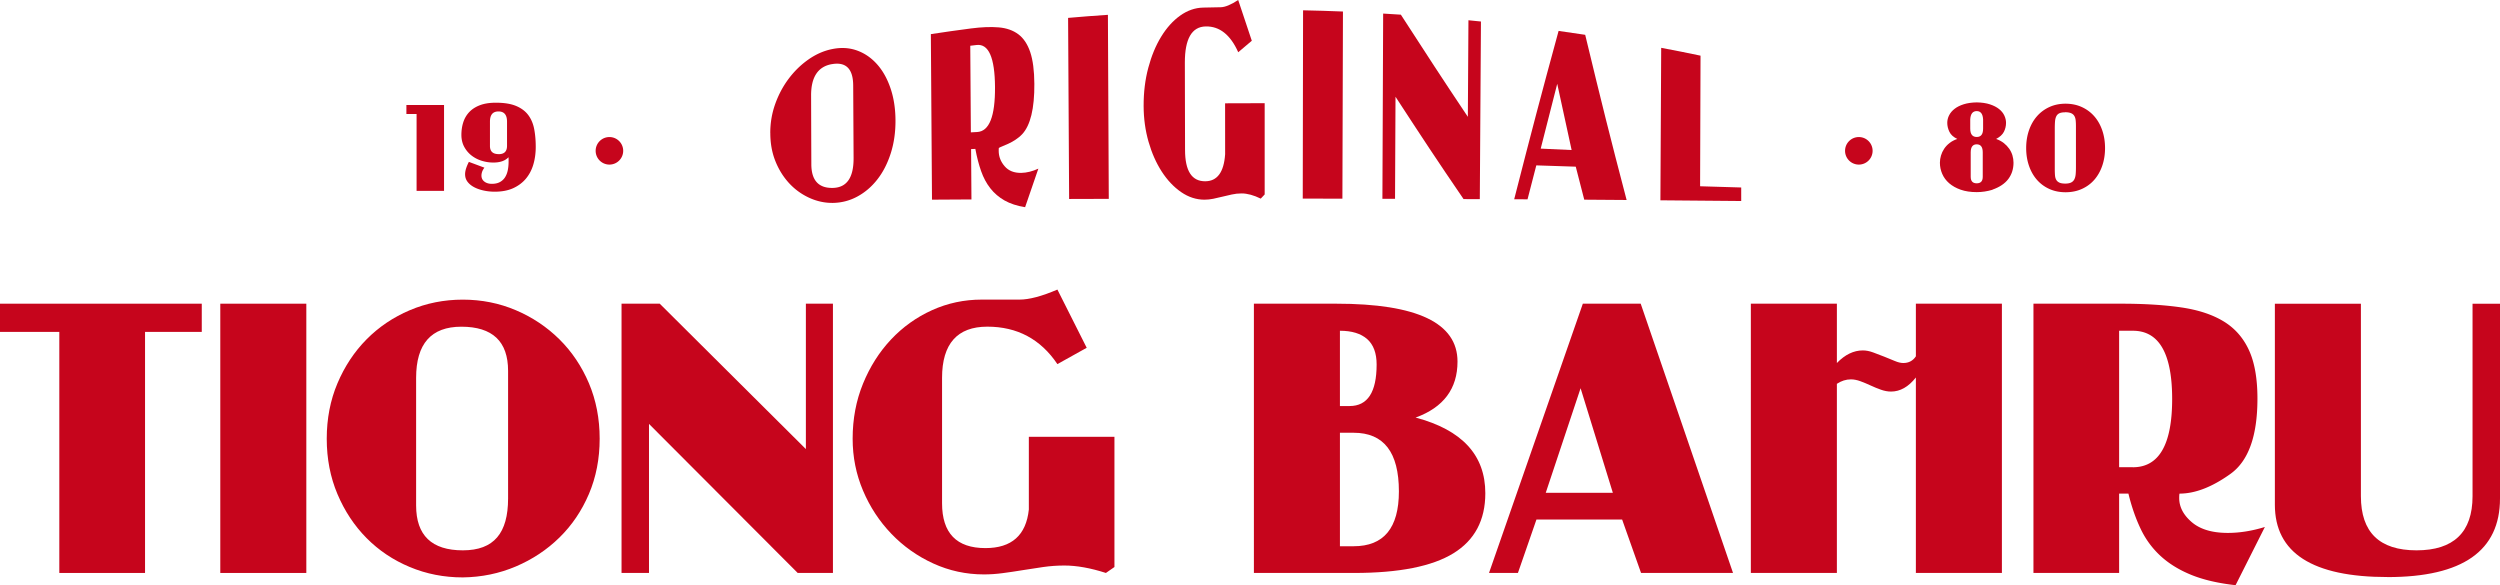 <?xml version="1.0" encoding="UTF-8"?>
<svg data-bbox="0 0 635.52 148.76" viewBox="0 0 635.52 148.76" xmlns="http://www.w3.org/2000/svg" data-type="color">
    <g>
        <path d="M0 77.2h51.29v7.17H36.87v61.28H15.08V84.37H0V77.2Z" fill="#c6051c" data-color="1"/>
        <path d="M56 77.2h21.87v68.45H56V77.2Z" fill="#c6051c" data-color="1"/>
        <path d="M83.06 111.52c0-5.09.91-9.79 2.73-14.09 1.82-4.3 4.29-8.03 7.4-11.17 3.11-3.14 6.77-5.61 10.98-7.4 4.21-1.79 8.7-2.69 13.48-2.69s9.27.9 13.48 2.69c4.21 1.79 7.9 4.26 11.08 7.4 3.17 3.14 5.67 6.87 7.5 11.17 1.82 4.31 2.73 9 2.73 14.09s-.91 9.77-2.73 14.05c-1.82 4.27-4.32 7.97-7.5 11.08-3.17 3.11-6.87 5.56-11.08 7.35s-8.71 2.72-13.48 2.78c-4.78 0-9.27-.88-13.48-2.64-4.21-1.76-7.87-4.21-10.98-7.35-3.11-3.14-5.58-6.87-7.4-11.17-1.82-4.3-2.73-9-2.73-14.09Zm34.22-28.47c-7.67 0-11.5 4.34-11.5 13.01v32.43c0 7.61 3.96 11.41 11.88 11.41s11.5-4.4 11.5-13.2V94.27c0-7.48-3.96-11.22-11.88-11.22Z" fill="#c6051c" data-color="1"/>
        <path d="M164.98 107.75v37.9H158V77.2h9.71l37.15 36.96V77.2h6.88v68.45h-8.96l-37.81-37.9Z" fill="#c6051c" data-color="1"/>
        <path d="M283.3 111.05v33.09l-2.17 1.51c-3.9-1.26-7.42-1.89-10.56-1.89-1.82 0-3.62.13-5.37.38-1.76.25-3.5.52-5.23.8-1.73.28-3.41.54-5.04.75-1.63.22-3.24.33-4.81.33-4.53 0-8.82-.93-12.87-2.78-4.05-1.85-7.61-4.37-10.65-7.54-3.05-3.17-5.45-6.83-7.21-10.98-1.76-4.15-2.64-8.55-2.64-13.2 0-5.03.88-9.69 2.64-14 1.76-4.3 4.13-8.04 7.12-11.22 2.98-3.17 6.46-5.66 10.42-7.45s8.17-2.69 12.63-2.69h9.62c2.45 0 5.66-.85 9.62-2.55l7.45 14.8-7.45 4.15c-4.27-6.35-10.21-9.52-17.82-9.52s-11.5 4.34-11.5 13.01v31.87c0 7.61 3.68 11.41 11.03 11.41 6.66 0 10.34-3.27 11.03-9.81v-18.48h21.78Z" fill="#c6051c" data-color="1"/>
        <path d="M339.68 77.2c20.55 0 30.83 4.9 30.83 14.71 0 6.91-3.55 11.66-10.65 14.24 11.82 3.14 17.72 9.55 17.72 19.23 0 6.85-2.7 11.94-8.11 15.27-5.41 3.33-13.83 5-25.27 5h-25.45V77.2h20.93Zm.94 26.02h2.45c4.59 0 6.88-3.52 6.88-10.56 0-2.89-.8-5.04-2.4-6.46-1.6-1.41-3.91-2.12-6.93-2.12v19.14Zm0 6.79v28.85h3.49c7.67 0 11.5-4.65 11.5-13.95 0-9.93-3.83-14.9-11.5-14.9h-3.49Z" fill="#c6051c" data-color="1"/>
        <path d="M402.37 77.2h14.71l23.47 68.45h-23.38l-4.81-13.58h-21.78l-4.71 13.58h-7.35l23.85-68.45Zm-.57 21.49-8.86 26.59H410l-8.2-26.59Z" fill="#c6051c" data-color="1"/>
        <path d="M445.08 77.2h21.87v15.08c2.07-2.14 4.27-3.2 6.6-3.2.82 0 1.7.17 2.64.52.94.35 1.89.71 2.83 1.08.94.38 1.82.74 2.64 1.08.82.35 1.54.52 2.17.52 1.38 0 2.45-.56 3.2-1.7V77.19h21.87v68.45h-21.87V95.96c-1.89 2.39-3.99 3.58-6.32 3.58-.82 0-1.67-.16-2.55-.47-.88-.31-1.76-.67-2.64-1.08-.88-.41-1.74-.77-2.59-1.08-.85-.31-1.65-.47-2.4-.47-1.26 0-2.45.38-3.58 1.13v48.08h-21.87V77.2Z" fill="#c6051c" data-color="1"/>
        <path d="M516.92 77.2h22.25c5.84 0 10.94.31 15.27.94 4.34.63 7.93 1.81 10.79 3.54 2.86 1.73 5.01 4.16 6.46 7.31 1.45 3.14 2.17 7.26 2.17 12.35 0 9.49-2.29 15.87-6.88 19.14-4.65 3.33-8.96 5-12.92 5-.06.13-.09.5-.09 1.13 0 2.26 1.07 4.31 3.2 6.13 2.14 1.82 5.18 2.73 9.15 2.73 3.02 0 6.16-.5 9.43-1.51l-7.45 14.8c-4.46-.5-8.23-1.38-11.31-2.64-3.08-1.26-5.67-2.86-7.78-4.81a22.217 22.217 0 0 1-5.04-6.88c-1.26-2.64-2.3-5.62-3.11-8.96h-2.36v20.18h-21.78V77.2Zm25.27 41.58c6.66 0 9.99-5.78 9.99-17.35s-3.33-17.35-9.99-17.35h-3.49v34.69h3.49Z" fill="#c6051c" data-color="1"/>
        <path d="M606.95 146.69c-19.11 0-28.66-6.13-28.66-18.38v-51.1h21.87v48.93c0 9.18 4.71 13.76 14.14 13.76s14.24-4.59 14.24-13.76V77.21h6.98v49.5c0 13.33-9.52 19.99-28.57 19.99Z" fill="#c6051c" data-color="1"/>
        <path d="M195.81 33.8c0-2.58.42-5.01 1.25-7.35.83-2.33 1.95-4.45 3.37-6.36 1.42-1.91 3.08-3.55 5-4.91 1.92-1.36 3.97-2.28 6.15-2.71 2.18-.44 4.24-.34 6.17.33 1.93.67 3.63 1.81 5.1 3.42 1.47 1.61 2.63 3.64 3.48 6.09.85 2.45 1.29 5.2 1.31 8.23.02 3.03-.38 5.85-1.2 8.42-.82 2.57-1.96 4.8-3.41 6.65-1.45 1.86-3.14 3.3-5.08 4.35a13.352 13.352 0 0 1-6.2 1.62c-2.18.03-4.27-.46-6.21-1.38-1.94-.92-3.63-2.18-5.06-3.76-1.43-1.59-2.57-3.44-3.41-5.58-.84-2.14-1.25-4.47-1.25-7.05Zm15.61-17.49c-3.51.64-5.25 3.31-5.23 7.99.02 6.98.03 10.48.06 17.46.01 4.09 1.84 6.1 5.49 6.01 3.53-.09 5.28-2.62 5.25-7.62l-.1-18.42c-.02-4.25-1.85-6.07-5.47-5.41Z" fill="#c6051c" data-color="1"/>
        <path d="M236.6 8.68c4.09-.62 6.14-.91 10.24-1.45 2.69-.35 5.04-.44 7.04-.27 2 .17 3.67.76 5 1.76s2.33 2.51 3.01 4.52c.68 2.02 1.03 4.71 1.05 8.08.04 6.28-1 10.55-3.09 12.79-2.13 2.27-5.34 3.06-5.93 3.5-.03.02-.04.33-.04.73 0 1.46.51 2.77 1.51 3.92.99 1.16 2.4 1.72 4.23 1.69 1.39-.03 2.84-.39 4.34-1.08-1.35 3.95-2.02 5.91-3.37 9.8-2.06-.33-3.8-.9-5.23-1.71-1.42-.81-2.63-1.84-3.6-3.08-.98-1.24-1.76-2.7-2.35-4.37-.59-1.67-1.08-3.56-1.47-5.66l-1.08.05c.04 5.12.05 7.68.09 12.8-4.01.02-6.02.04-10.03.06-.12-16.83-.17-25.25-.29-42.08Zm11.81 24.88c3.07-.17 4.58-3.97 4.53-11.44-.05-7.46-1.61-11.04-4.68-10.68-.64.07-.96.11-1.61.19l.15 22.02c.64-.04.96-.05 1.61-.09Z" fill="#c6051c" data-color="1"/>
        <path d="M271.52 4.55c4.05-.35 6.07-.51 10.12-.78.09 18.71.13 28.07.22 46.78-4.03.01-6.05.02-10.08.03-.1-18.41-.15-27.62-.26-46.03Z" fill="#c6051c" data-color="1"/>
        <path d="M321.49 26.23v23.2c-.4.42-.6.63-1 1.06-1.8-.88-3.42-1.32-4.87-1.32-.84 0-1.67.09-2.48.27-.81.18-1.61.36-2.41.56-.8.2-1.57.38-2.32.53-.75.15-1.49.23-2.22.23-2.09 0-4.06-.64-5.94-1.93-1.87-1.29-3.51-3.03-4.93-5.22-1.41-2.19-2.53-4.71-3.35-7.57-.82-2.86-1.24-5.88-1.25-9.1-.01-3.47.38-6.71 1.19-9.72.8-3.01 1.89-5.64 3.27-7.89 1.38-2.26 2.98-4.04 4.81-5.35 1.83-1.31 3.78-2 5.85-2.05 1.78-.04 2.68-.06 4.46-.09 1.14-.02 2.62-.63 4.46-1.84 1.39 4.14 2.08 6.21 3.46 10.36-1.38 1.17-2.07 1.75-3.45 2.92-1.98-4.44-4.74-6.63-8.26-6.56-3.55.07-5.32 3.16-5.31 9.21l.05 22.22c.01 5.3 1.71 7.94 5.11 7.93 3.07 0 4.77-2.3 5.08-6.88 0-5.18 0-7.77-.01-12.94 4.03-.03 6.04-.04 10.07-.03Z" fill="#c6051c" data-color="1"/>
        <path d="M331.25 2.62c4.06.09 6.09.15 10.14.31-.05 19.03-.08 28.54-.14 47.57-4.03 0-6.05 0-10.08-.01.03-19.15.05-28.72.08-47.87Z" fill="#c6051c" data-color="1"/>
        <path d="M354.75 24.57c-.05 10.39-.07 15.58-.12 25.97h-3.21c.08-18.84.12-28.26.19-47.09 1.8.1 2.7.16 4.5.28 6.84 10.57 10.24 15.82 17.03 25.97l.15-24.55c1.27.12 1.91.19 3.18.32-.11 18.07-.17 27.1-.29 45.16-1.65 0-2.48-.01-4.13-.02-6.91-10.12-10.37-15.38-17.31-26.03Z" fill="#c6051c" data-color="1"/>
        <path d="M396.21 7.86c2.71.38 4.06.58 6.76.99 4.2 17.43 6.3 25.86 10.53 41.99-4.31-.03-6.46-.05-10.77-.08-.86-3.33-1.29-5.01-2.16-8.39-4.01-.14-6.02-.2-10.03-.33-.89 3.43-1.34 5.16-2.23 8.63-1.36 0-2.03-.01-3.39-.02 4.52-17.67 6.78-26.27 11.29-42.8Zm-.35 13.44c-1.68 6.51-2.52 9.8-4.2 16.48 3.14.14 4.72.21 7.86.36-1.46-6.66-2.2-10.03-3.66-16.84Z" fill="#c6051c" data-color="1"/>
        <path d="M422.3 12.16c4 .76 6 1.15 9.99 1.99-.04 13.28-.06 19.92-.11 33.2 4.18.12 6.27.18 10.45.31v3.44c-8.21-.08-12.32-.12-20.54-.18l.2-38.75Z" fill="#c6051c" data-color="1"/>
        <path d="M103.32 26.69h9.56v21.83h-6.98V28.98h-2.59V26.7Z" fill="#c6051c" data-color="1"/>
        <path d="M123.14 42.62c-.28.38-.48.74-.59 1.08s-.16.65-.16.93c0 .64.24 1.15.74 1.53.49.38 1.13.57 1.91.57s1.47-.14 2.02-.44c.54-.29.98-.69 1.31-1.2.33-.51.57-1.11.71-1.8s.21-1.43.21-2.21v-.54c0-.18-.01-.37-.03-.57-.84.9-2.12 1.35-3.82 1.35a9.8 9.8 0 0 1-3.04-.47 7.98 7.98 0 0 1-2.6-1.37c-.75-.6-1.36-1.34-1.82-2.21-.46-.87-.69-1.87-.69-2.99s.16-2.21.48-3.2c.32-.99.83-1.86 1.53-2.6.7-.74 1.61-1.32 2.72-1.74 1.11-.42 2.46-.63 4.04-.63 2.12 0 3.85.28 5.17.84 1.32.56 2.35 1.34 3.08 2.33s1.23 2.17 1.49 3.55c.26 1.37.39 2.87.39 4.5s-.21 3.13-.62 4.51c-.41 1.38-1.05 2.59-1.91 3.61-.86 1.02-1.95 1.82-3.25 2.41-1.3.58-2.85.87-4.63.87-.96 0-1.9-.09-2.8-.29-.9-.19-1.71-.47-2.42-.84s-1.28-.83-1.7-1.38c-.42-.55-.63-1.2-.63-1.94 0-.84.32-1.88.96-3.13l3.94 1.47Zm3.64-3.43c1.4 0 2.11-.7 2.11-2.11v-6.16c0-1.72-.72-2.59-2.17-2.59s-2.17.86-2.17 2.59v6.25c.02 1.34.76 2.01 2.23 2.01Z" fill="#c6051c" data-color="1"/>
        <path d="M506.5 48.24c-1.32.4-2.66.6-4 .6-1.56 0-2.93-.21-4.09-.62-1.16-.41-2.13-.96-2.92-1.64-.78-.68-1.37-1.47-1.76-2.38-.39-.9-.59-1.84-.59-2.83 0-.6.09-1.21.27-1.82.18-.61.45-1.19.81-1.73s.82-1.03 1.37-1.46c.55-.43 1.21-.78 1.97-1.04-.98-.46-1.65-1.07-2.01-1.82s-.54-1.51-.54-2.27c0-.66.15-1.3.47-1.92.31-.62.78-1.17 1.4-1.65.62-.48 1.4-.87 2.33-1.16.93-.29 2.03-.45 3.29-.47 1.3.02 2.42.19 3.37.5.94.31 1.71.71 2.31 1.19.6.48 1.05 1.03 1.34 1.65.29.62.43 1.24.43 1.86 0 .8-.18 1.56-.54 2.27-.36.71-1.02 1.32-1.98 1.82.74.26 1.39.61 1.94 1.04.55.43 1.01.91 1.38 1.44.37.53.65 1.1.83 1.71.18.61.27 1.23.27 1.85 0 1.58-.44 2.96-1.31 4.13-.87 1.17-2.22 2.08-4.04 2.72Zm-4-20c-1.02 0-1.57.7-1.65 2.1v2.35c0 1.42.55 2.13 1.65 2.13s1.62-.71 1.62-2.13v-2.35c-.08-1.4-.62-2.1-1.62-2.1Zm1.53 10.49c0-1.36-.51-2.04-1.53-2.04s-1.53.68-1.53 2.04v6.22c0 1.1.51 1.65 1.53 1.65s1.53-.55 1.53-1.65v-6.22Z" fill="#c6051c" data-color="1"/>
        <path d="M525.08 26.36c1.52 0 2.91.29 4.15.86 1.24.57 2.3 1.36 3.17 2.36.87 1 1.54 2.19 2.01 3.56.47 1.37.71 2.87.71 4.5s-.24 3.12-.71 4.49-1.14 2.56-2.01 3.56c-.87 1-1.93 1.78-3.17 2.34-1.24.56-2.63.84-4.15.84s-2.9-.28-4.13-.84a9.182 9.182 0 0 1-3.16-2.34c-.87-1-1.54-2.19-2.01-3.56-.47-1.37-.71-2.87-.71-4.49s.24-3.12.71-4.5c.47-1.37 1.14-2.56 2.01-3.56.87-1 1.92-1.79 3.16-2.36 1.23-.57 2.61-.86 4.13-.86Zm-.12 2.19c-.62 0-1.11.09-1.46.25-.35.17-.61.43-.78.78-.17.35-.28.79-.32 1.31-.04.52-.06 1.12-.06 1.8v10.34c0 .6.02 1.13.06 1.58.04.45.15.83.33 1.13.18.3.45.53.8.69.35.16.85.24 1.49.24.6 0 1.08-.09 1.44-.26.36-.17.64-.43.83-.78.19-.35.31-.79.36-1.32.05-.53.07-1.15.07-1.85V32.12c0-.58-.02-1.1-.07-1.55-.05-.45-.17-.83-.36-1.13-.19-.3-.47-.53-.84-.68-.37-.15-.87-.23-1.49-.23Z" fill="#c6051c" data-color="1"/>
        <path fill="#c6051c" d="M158.42 38.34a3.5 3.5 0 1 1-7 0 3.5 3.5 0 0 1 7 0z" data-color="1"/>
        <path fill="#c6051c" d="M476.03 38.34a3.5 3.5 0 1 1-7 0 3.5 3.5 0 0 1 7 0z" data-color="1"/>
    </g>
</svg>
